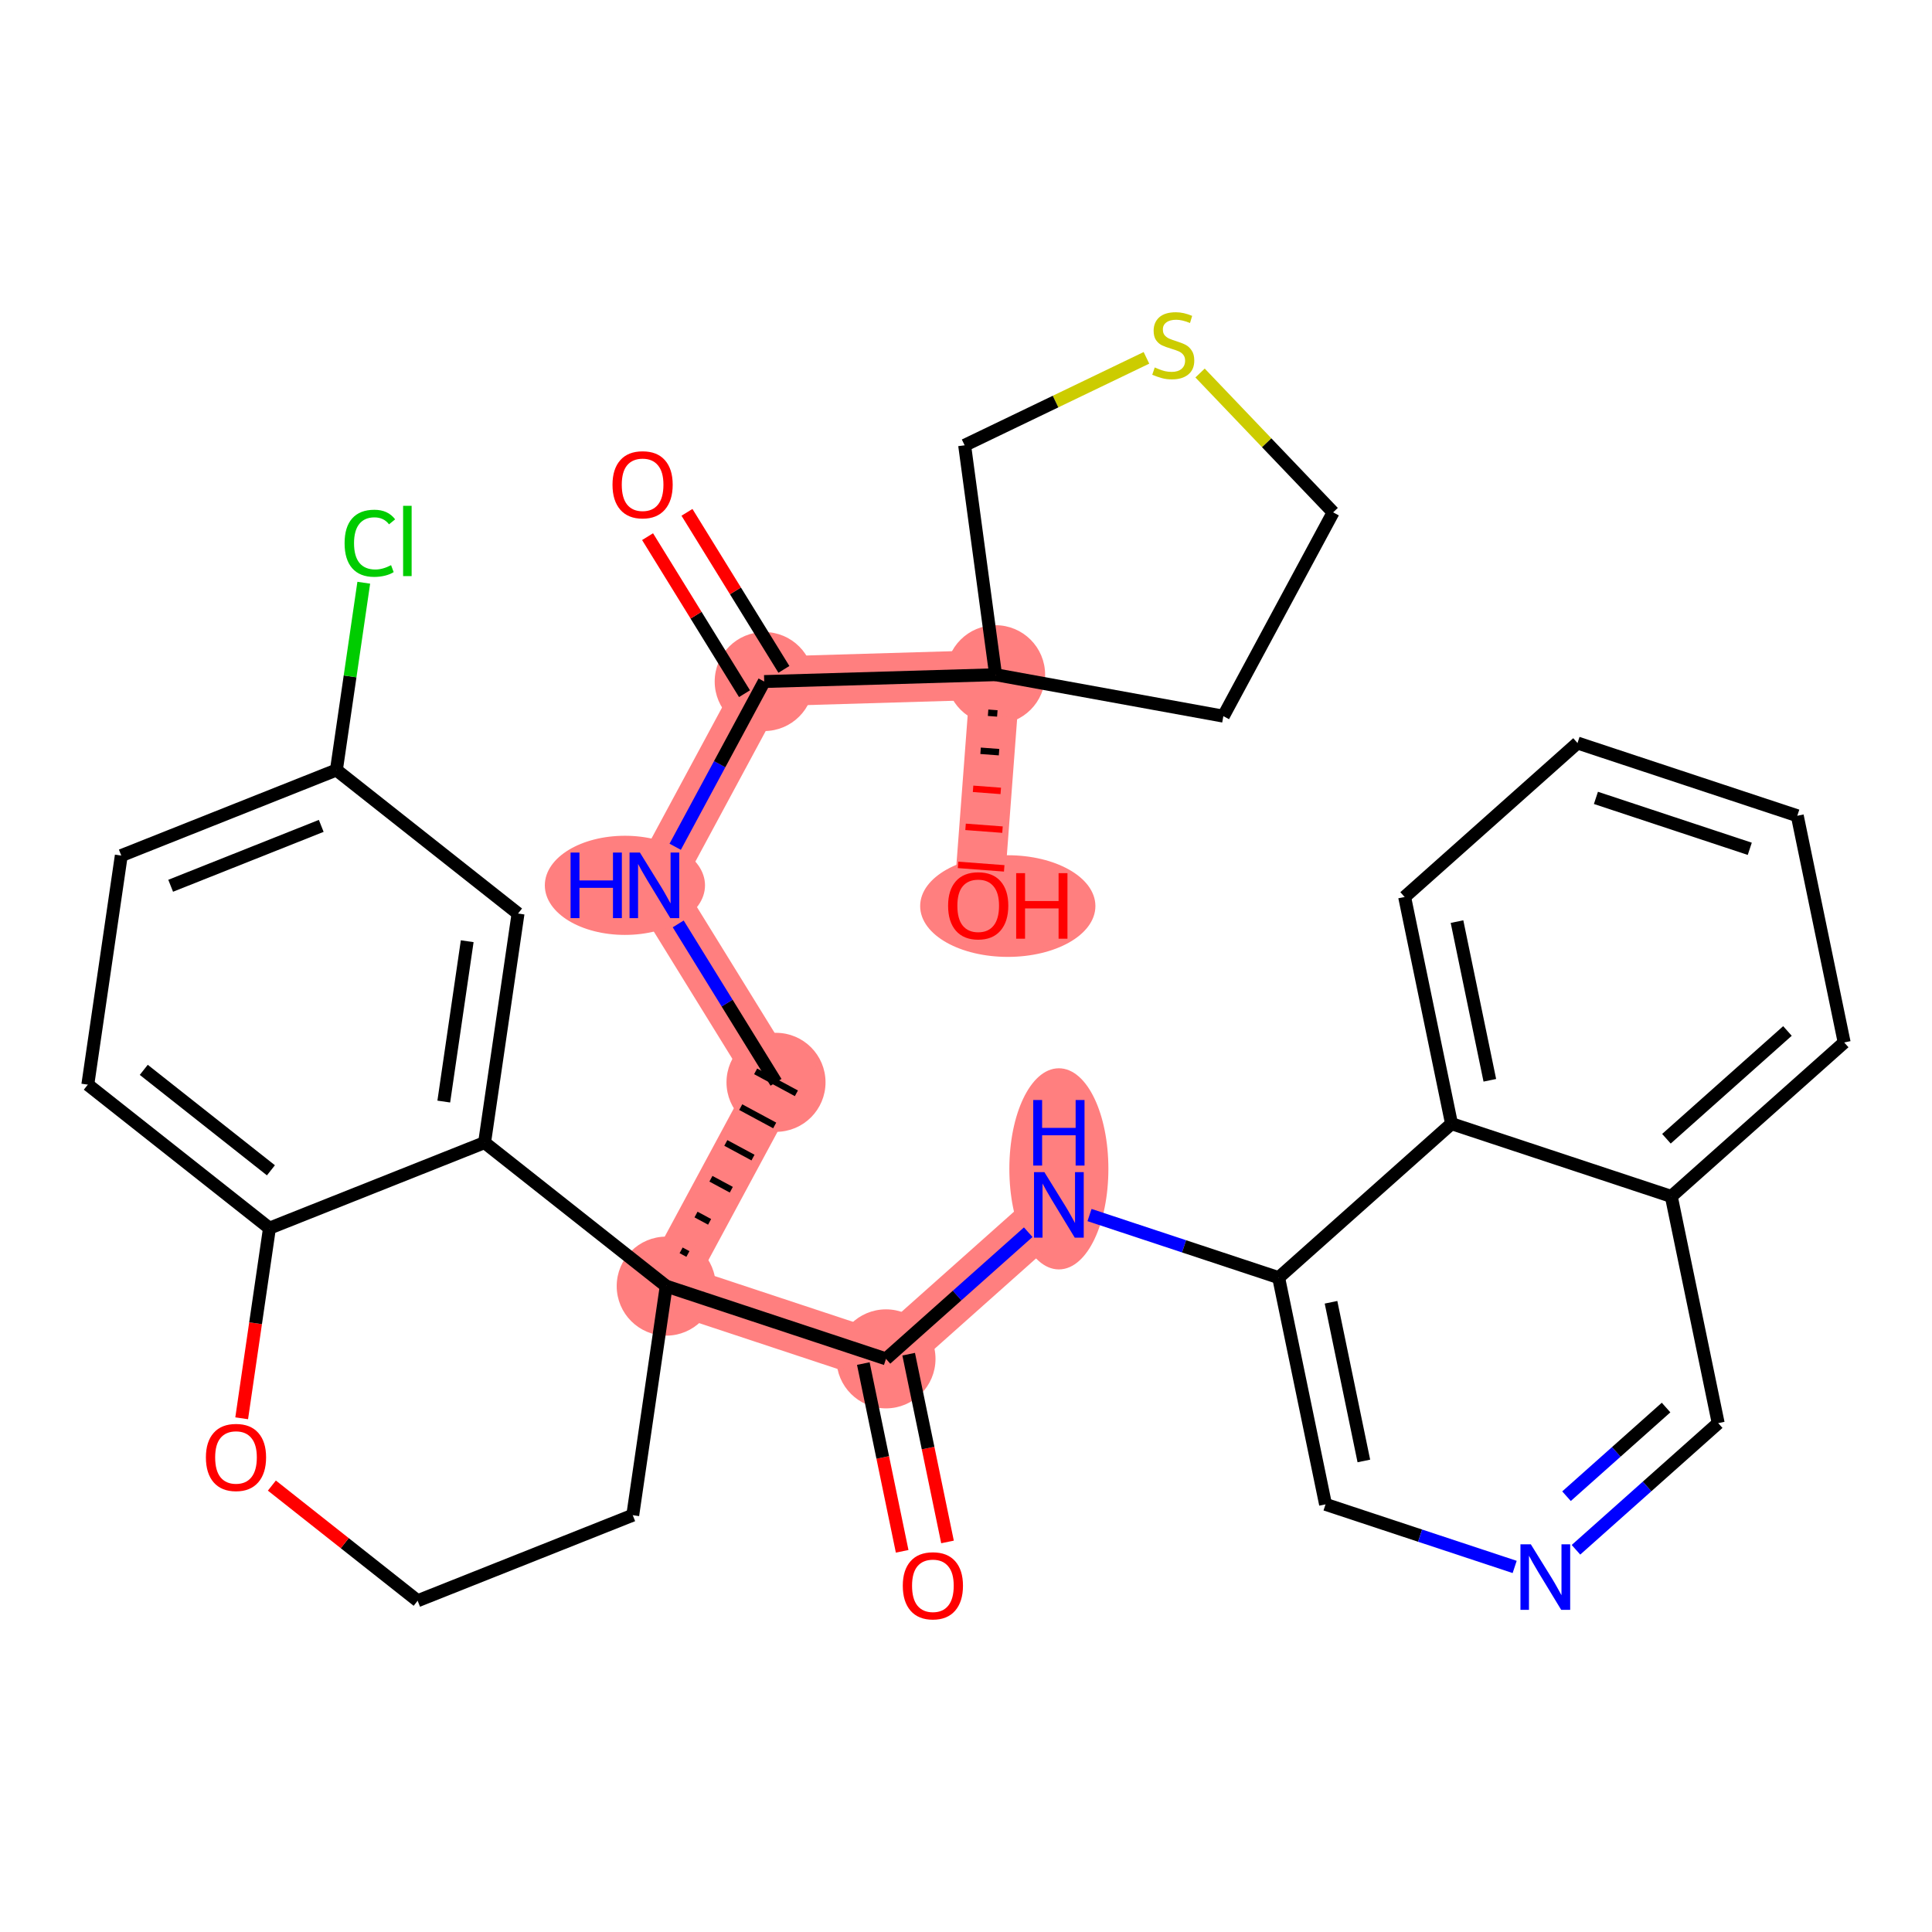 <?xml version='1.0' encoding='iso-8859-1'?>
<svg version='1.1' baseProfile='full'
              xmlns='http://www.w3.org/2000/svg'
                      xmlns:rdkit='http://www.rdkit.org/xml'
                      xmlns:xlink='http://www.w3.org/1999/xlink'
                  xml:space='preserve'
width='300px' height='300px' viewBox='0 0 300 300'>
<!-- END OF HEADER -->
<rect style='opacity:1.0;fill:#FFFFFF;stroke:none' width='300' height='300' x='0' y='0'> </rect>
<rect style='opacity:1.0;fill:#FFFFFF;stroke:none' width='300' height='300' x='0' y='0'> </rect>
<path d='M 137.576,211.004 L 164.421,187.097' style='fill:none;fill-rule:evenodd;stroke:#FF7F7F;stroke-width:7.7px;stroke-linecap:butt;stroke-linejoin:miter;stroke-opacity:1' />
<path d='M 137.576,211.004 L 103.45,199.71' style='fill:none;fill-rule:evenodd;stroke:#FF7F7F;stroke-width:7.7px;stroke-linecap:butt;stroke-linejoin:miter;stroke-opacity:1' />
<path d='M 103.45,199.71 L 120.499,168.063' style='fill:none;fill-rule:evenodd;stroke:#FF7F7F;stroke-width:7.7px;stroke-linecap:butt;stroke-linejoin:miter;stroke-opacity:1' />
<path d='M 120.499,168.063 L 101.616,137.475' style='fill:none;fill-rule:evenodd;stroke:#FF7F7F;stroke-width:7.7px;stroke-linecap:butt;stroke-linejoin:miter;stroke-opacity:1' />
<path d='M 101.616,137.475 L 118.666,105.828' style='fill:none;fill-rule:evenodd;stroke:#FF7F7F;stroke-width:7.7px;stroke-linecap:butt;stroke-linejoin:miter;stroke-opacity:1' />
<path d='M 118.666,105.828 L 154.597,104.769' style='fill:none;fill-rule:evenodd;stroke:#FF7F7F;stroke-width:7.7px;stroke-linecap:butt;stroke-linejoin:miter;stroke-opacity:1' />
<path d='M 154.597,104.769 L 151.894,140.615' style='fill:none;fill-rule:evenodd;stroke:#FF7F7F;stroke-width:7.7px;stroke-linecap:butt;stroke-linejoin:miter;stroke-opacity:1' />
<ellipse cx='137.576' cy='211.004' rx='7.189' ry='7.189'  style='fill:#FF7F7F;fill-rule:evenodd;stroke:#FF7F7F;stroke-width:1.0px;stroke-linecap:butt;stroke-linejoin:miter;stroke-opacity:1' />
<ellipse cx='164.421' cy='181.498' rx='7.189' ry='15.117'  style='fill:#FF7F7F;fill-rule:evenodd;stroke:#FF7F7F;stroke-width:1.0px;stroke-linecap:butt;stroke-linejoin:miter;stroke-opacity:1' />
<ellipse cx='103.45' cy='199.71' rx='7.189' ry='7.189'  style='fill:#FF7F7F;fill-rule:evenodd;stroke:#FF7F7F;stroke-width:1.0px;stroke-linecap:butt;stroke-linejoin:miter;stroke-opacity:1' />
<ellipse cx='120.499' cy='168.063' rx='7.189' ry='7.189'  style='fill:#FF7F7F;fill-rule:evenodd;stroke:#FF7F7F;stroke-width:1.0px;stroke-linecap:butt;stroke-linejoin:miter;stroke-opacity:1' />
<ellipse cx='97.037' cy='137.475' rx='11.937' ry='7.198'  style='fill:#FF7F7F;fill-rule:evenodd;stroke:#FF7F7F;stroke-width:1.0px;stroke-linecap:butt;stroke-linejoin:miter;stroke-opacity:1' />
<ellipse cx='118.666' cy='105.828' rx='7.189' ry='7.189'  style='fill:#FF7F7F;fill-rule:evenodd;stroke:#FF7F7F;stroke-width:1.0px;stroke-linecap:butt;stroke-linejoin:miter;stroke-opacity:1' />
<ellipse cx='154.597' cy='104.769' rx='7.189' ry='7.189'  style='fill:#FF7F7F;fill-rule:evenodd;stroke:#FF7F7F;stroke-width:1.0px;stroke-linecap:butt;stroke-linejoin:miter;stroke-opacity:1' />
<ellipse cx='156.488' cy='140.694' rx='13.106' ry='7.392'  style='fill:#FF7F7F;fill-rule:evenodd;stroke:#FF7F7F;stroke-width:1.0px;stroke-linecap:butt;stroke-linejoin:miter;stroke-opacity:1' />
<path class='bond-0 atom-0 atom-1' d='M 147.128,239.432 L 144.112,224.854' style='fill:none;fill-rule:evenodd;stroke:#FF0000;stroke-width:2.0px;stroke-linecap:butt;stroke-linejoin:miter;stroke-opacity:1' />
<path class='bond-0 atom-0 atom-1' d='M 144.112,224.854 L 141.097,210.276' style='fill:none;fill-rule:evenodd;stroke:#000000;stroke-width:2.0px;stroke-linecap:butt;stroke-linejoin:miter;stroke-opacity:1' />
<path class='bond-0 atom-0 atom-1' d='M 140.087,240.888 L 137.072,226.31' style='fill:none;fill-rule:evenodd;stroke:#FF0000;stroke-width:2.0px;stroke-linecap:butt;stroke-linejoin:miter;stroke-opacity:1' />
<path class='bond-0 atom-0 atom-1' d='M 137.072,226.31 L 134.056,211.733' style='fill:none;fill-rule:evenodd;stroke:#000000;stroke-width:2.0px;stroke-linecap:butt;stroke-linejoin:miter;stroke-opacity:1' />
<path class='bond-1 atom-1 atom-2' d='M 137.576,211.004 L 148.619,201.17' style='fill:none;fill-rule:evenodd;stroke:#000000;stroke-width:2.0px;stroke-linecap:butt;stroke-linejoin:miter;stroke-opacity:1' />
<path class='bond-1 atom-1 atom-2' d='M 148.619,201.17 L 159.662,191.336' style='fill:none;fill-rule:evenodd;stroke:#0000FF;stroke-width:2.0px;stroke-linecap:butt;stroke-linejoin:miter;stroke-opacity:1' />
<path class='bond-12 atom-1 atom-13' d='M 137.576,211.004 L 103.45,199.71' style='fill:none;fill-rule:evenodd;stroke:#000000;stroke-width:2.0px;stroke-linecap:butt;stroke-linejoin:miter;stroke-opacity:1' />
<path class='bond-2 atom-2 atom-3' d='M 169.18,188.672 L 183.864,193.532' style='fill:none;fill-rule:evenodd;stroke:#0000FF;stroke-width:2.0px;stroke-linecap:butt;stroke-linejoin:miter;stroke-opacity:1' />
<path class='bond-2 atom-2 atom-3' d='M 183.864,193.532 L 198.548,198.392' style='fill:none;fill-rule:evenodd;stroke:#000000;stroke-width:2.0px;stroke-linecap:butt;stroke-linejoin:miter;stroke-opacity:1' />
<path class='bond-3 atom-3 atom-4' d='M 198.548,198.392 L 205.829,233.594' style='fill:none;fill-rule:evenodd;stroke:#000000;stroke-width:2.0px;stroke-linecap:butt;stroke-linejoin:miter;stroke-opacity:1' />
<path class='bond-3 atom-3 atom-4' d='M 206.68,202.216 L 211.778,226.857' style='fill:none;fill-rule:evenodd;stroke:#000000;stroke-width:2.0px;stroke-linecap:butt;stroke-linejoin:miter;stroke-opacity:1' />
<path class='bond-33 atom-12 atom-3' d='M 225.392,174.485 L 198.548,198.392' style='fill:none;fill-rule:evenodd;stroke:#000000;stroke-width:2.0px;stroke-linecap:butt;stroke-linejoin:miter;stroke-opacity:1' />
<path class='bond-4 atom-4 atom-5' d='M 205.829,233.594 L 220.513,238.453' style='fill:none;fill-rule:evenodd;stroke:#000000;stroke-width:2.0px;stroke-linecap:butt;stroke-linejoin:miter;stroke-opacity:1' />
<path class='bond-4 atom-4 atom-5' d='M 220.513,238.453 L 235.197,243.313' style='fill:none;fill-rule:evenodd;stroke:#0000FF;stroke-width:2.0px;stroke-linecap:butt;stroke-linejoin:miter;stroke-opacity:1' />
<path class='bond-5 atom-5 atom-6' d='M 244.715,240.65 L 255.758,230.815' style='fill:none;fill-rule:evenodd;stroke:#0000FF;stroke-width:2.0px;stroke-linecap:butt;stroke-linejoin:miter;stroke-opacity:1' />
<path class='bond-5 atom-5 atom-6' d='M 255.758,230.815 L 266.801,220.981' style='fill:none;fill-rule:evenodd;stroke:#000000;stroke-width:2.0px;stroke-linecap:butt;stroke-linejoin:miter;stroke-opacity:1' />
<path class='bond-5 atom-5 atom-6' d='M 243.247,232.33 L 250.977,225.446' style='fill:none;fill-rule:evenodd;stroke:#0000FF;stroke-width:2.0px;stroke-linecap:butt;stroke-linejoin:miter;stroke-opacity:1' />
<path class='bond-5 atom-5 atom-6' d='M 250.977,225.446 L 258.707,218.562' style='fill:none;fill-rule:evenodd;stroke:#000000;stroke-width:2.0px;stroke-linecap:butt;stroke-linejoin:miter;stroke-opacity:1' />
<path class='bond-6 atom-6 atom-7' d='M 266.801,220.981 L 259.519,185.779' style='fill:none;fill-rule:evenodd;stroke:#000000;stroke-width:2.0px;stroke-linecap:butt;stroke-linejoin:miter;stroke-opacity:1' />
<path class='bond-7 atom-7 atom-8' d='M 259.519,185.779 L 286.364,161.872' style='fill:none;fill-rule:evenodd;stroke:#000000;stroke-width:2.0px;stroke-linecap:butt;stroke-linejoin:miter;stroke-opacity:1' />
<path class='bond-7 atom-7 atom-8' d='M 258.764,176.824 L 277.555,160.089' style='fill:none;fill-rule:evenodd;stroke:#000000;stroke-width:2.0px;stroke-linecap:butt;stroke-linejoin:miter;stroke-opacity:1' />
<path class='bond-35 atom-12 atom-7' d='M 225.392,174.485 L 259.519,185.779' style='fill:none;fill-rule:evenodd;stroke:#000000;stroke-width:2.0px;stroke-linecap:butt;stroke-linejoin:miter;stroke-opacity:1' />
<path class='bond-8 atom-8 atom-9' d='M 286.364,161.872 L 279.082,126.67' style='fill:none;fill-rule:evenodd;stroke:#000000;stroke-width:2.0px;stroke-linecap:butt;stroke-linejoin:miter;stroke-opacity:1' />
<path class='bond-9 atom-9 atom-10' d='M 279.082,126.67 L 244.955,115.376' style='fill:none;fill-rule:evenodd;stroke:#000000;stroke-width:2.0px;stroke-linecap:butt;stroke-linejoin:miter;stroke-opacity:1' />
<path class='bond-9 atom-9 atom-10' d='M 271.704,131.802 L 247.815,123.895' style='fill:none;fill-rule:evenodd;stroke:#000000;stroke-width:2.0px;stroke-linecap:butt;stroke-linejoin:miter;stroke-opacity:1' />
<path class='bond-10 atom-10 atom-11' d='M 244.955,115.376 L 218.111,139.283' style='fill:none;fill-rule:evenodd;stroke:#000000;stroke-width:2.0px;stroke-linecap:butt;stroke-linejoin:miter;stroke-opacity:1' />
<path class='bond-11 atom-11 atom-12' d='M 218.111,139.283 L 225.392,174.485' style='fill:none;fill-rule:evenodd;stroke:#000000;stroke-width:2.0px;stroke-linecap:butt;stroke-linejoin:miter;stroke-opacity:1' />
<path class='bond-11 atom-11 atom-12' d='M 226.243,143.107 L 231.34,167.748' style='fill:none;fill-rule:evenodd;stroke:#000000;stroke-width:2.0px;stroke-linecap:butt;stroke-linejoin:miter;stroke-opacity:1' />
<path class='bond-13 atom-13 atom-14' d='M 106.819,194.719 L 105.764,194.151' style='fill:none;fill-rule:evenodd;stroke:#000000;stroke-width:1.0px;stroke-linecap:butt;stroke-linejoin:miter;stroke-opacity:1' />
<path class='bond-13 atom-13 atom-14' d='M 110.188,189.729 L 108.078,188.593' style='fill:none;fill-rule:evenodd;stroke:#000000;stroke-width:1.0px;stroke-linecap:butt;stroke-linejoin:miter;stroke-opacity:1' />
<path class='bond-13 atom-13 atom-14' d='M 113.557,184.739 L 110.392,183.034' style='fill:none;fill-rule:evenodd;stroke:#000000;stroke-width:1.0px;stroke-linecap:butt;stroke-linejoin:miter;stroke-opacity:1' />
<path class='bond-13 atom-13 atom-14' d='M 116.926,179.749 L 112.706,177.475' style='fill:none;fill-rule:evenodd;stroke:#000000;stroke-width:1.0px;stroke-linecap:butt;stroke-linejoin:miter;stroke-opacity:1' />
<path class='bond-13 atom-13 atom-14' d='M 120.295,174.758 L 115.02,171.917' style='fill:none;fill-rule:evenodd;stroke:#000000;stroke-width:1.0px;stroke-linecap:butt;stroke-linejoin:miter;stroke-opacity:1' />
<path class='bond-13 atom-13 atom-14' d='M 123.664,169.768 L 117.334,166.358' style='fill:none;fill-rule:evenodd;stroke:#000000;stroke-width:1.0px;stroke-linecap:butt;stroke-linejoin:miter;stroke-opacity:1' />
<path class='bond-23 atom-13 atom-24' d='M 103.45,199.71 L 98.253,235.279' style='fill:none;fill-rule:evenodd;stroke:#000000;stroke-width:2.0px;stroke-linecap:butt;stroke-linejoin:miter;stroke-opacity:1' />
<path class='bond-34 atom-33 atom-13' d='M 75.244,177.424 L 103.45,199.71' style='fill:none;fill-rule:evenodd;stroke:#000000;stroke-width:2.0px;stroke-linecap:butt;stroke-linejoin:miter;stroke-opacity:1' />
<path class='bond-14 atom-14 atom-15' d='M 120.499,168.063 L 112.906,155.763' style='fill:none;fill-rule:evenodd;stroke:#000000;stroke-width:2.0px;stroke-linecap:butt;stroke-linejoin:miter;stroke-opacity:1' />
<path class='bond-14 atom-14 atom-15' d='M 112.906,155.763 L 105.313,143.463' style='fill:none;fill-rule:evenodd;stroke:#0000FF;stroke-width:2.0px;stroke-linecap:butt;stroke-linejoin:miter;stroke-opacity:1' />
<path class='bond-15 atom-15 atom-16' d='M 104.843,131.486 L 111.754,118.657' style='fill:none;fill-rule:evenodd;stroke:#0000FF;stroke-width:2.0px;stroke-linecap:butt;stroke-linejoin:miter;stroke-opacity:1' />
<path class='bond-15 atom-15 atom-16' d='M 111.754,118.657 L 118.666,105.828' style='fill:none;fill-rule:evenodd;stroke:#000000;stroke-width:2.0px;stroke-linecap:butt;stroke-linejoin:miter;stroke-opacity:1' />
<path class='bond-16 atom-16 atom-17' d='M 121.724,103.94 L 114.198,91.748' style='fill:none;fill-rule:evenodd;stroke:#000000;stroke-width:2.0px;stroke-linecap:butt;stroke-linejoin:miter;stroke-opacity:1' />
<path class='bond-16 atom-16 atom-17' d='M 114.198,91.748 L 106.672,79.556' style='fill:none;fill-rule:evenodd;stroke:#FF0000;stroke-width:2.0px;stroke-linecap:butt;stroke-linejoin:miter;stroke-opacity:1' />
<path class='bond-16 atom-16 atom-17' d='M 115.607,107.716 L 108.081,95.524' style='fill:none;fill-rule:evenodd;stroke:#000000;stroke-width:2.0px;stroke-linecap:butt;stroke-linejoin:miter;stroke-opacity:1' />
<path class='bond-16 atom-16 atom-17' d='M 108.081,95.524 L 100.554,83.332' style='fill:none;fill-rule:evenodd;stroke:#FF0000;stroke-width:2.0px;stroke-linecap:butt;stroke-linejoin:miter;stroke-opacity:1' />
<path class='bond-17 atom-16 atom-18' d='M 118.666,105.828 L 154.597,104.769' style='fill:none;fill-rule:evenodd;stroke:#000000;stroke-width:2.0px;stroke-linecap:butt;stroke-linejoin:miter;stroke-opacity:1' />
<path class='bond-18 atom-18 atom-19' d='M 153.431,110.675 L 154.864,110.783' style='fill:none;fill-rule:evenodd;stroke:#000000;stroke-width:1.0px;stroke-linecap:butt;stroke-linejoin:miter;stroke-opacity:1' />
<path class='bond-18 atom-18 atom-19' d='M 152.264,116.581 L 155.132,116.797' style='fill:none;fill-rule:evenodd;stroke:#000000;stroke-width:1.0px;stroke-linecap:butt;stroke-linejoin:miter;stroke-opacity:1' />
<path class='bond-18 atom-18 atom-19' d='M 151.098,122.487 L 155.399,122.811' style='fill:none;fill-rule:evenodd;stroke:#FF0000;stroke-width:1.0px;stroke-linecap:butt;stroke-linejoin:miter;stroke-opacity:1' />
<path class='bond-18 atom-18 atom-19' d='M 149.932,128.392 L 155.667,128.825' style='fill:none;fill-rule:evenodd;stroke:#FF0000;stroke-width:1.0px;stroke-linecap:butt;stroke-linejoin:miter;stroke-opacity:1' />
<path class='bond-18 atom-18 atom-19' d='M 148.765,134.298 L 155.934,134.839' style='fill:none;fill-rule:evenodd;stroke:#FF0000;stroke-width:1.0px;stroke-linecap:butt;stroke-linejoin:miter;stroke-opacity:1' />
<path class='bond-19 atom-18 atom-20' d='M 154.597,104.769 L 189.963,111.205' style='fill:none;fill-rule:evenodd;stroke:#000000;stroke-width:2.0px;stroke-linecap:butt;stroke-linejoin:miter;stroke-opacity:1' />
<path class='bond-36 atom-23 atom-18' d='M 149.788,69.145 L 154.597,104.769' style='fill:none;fill-rule:evenodd;stroke:#000000;stroke-width:2.0px;stroke-linecap:butt;stroke-linejoin:miter;stroke-opacity:1' />
<path class='bond-20 atom-20 atom-21' d='M 189.963,111.205 L 207.012,79.558' style='fill:none;fill-rule:evenodd;stroke:#000000;stroke-width:2.0px;stroke-linecap:butt;stroke-linejoin:miter;stroke-opacity:1' />
<path class='bond-21 atom-21 atom-22' d='M 207.012,79.558 L 196.679,68.74' style='fill:none;fill-rule:evenodd;stroke:#000000;stroke-width:2.0px;stroke-linecap:butt;stroke-linejoin:miter;stroke-opacity:1' />
<path class='bond-21 atom-21 atom-22' d='M 196.679,68.74 L 186.346,57.922' style='fill:none;fill-rule:evenodd;stroke:#CCCC00;stroke-width:2.0px;stroke-linecap:butt;stroke-linejoin:miter;stroke-opacity:1' />
<path class='bond-22 atom-22 atom-23' d='M 178.02,55.566 L 163.904,62.356' style='fill:none;fill-rule:evenodd;stroke:#CCCC00;stroke-width:2.0px;stroke-linecap:butt;stroke-linejoin:miter;stroke-opacity:1' />
<path class='bond-22 atom-22 atom-23' d='M 163.904,62.356 L 149.788,69.145' style='fill:none;fill-rule:evenodd;stroke:#000000;stroke-width:2.0px;stroke-linecap:butt;stroke-linejoin:miter;stroke-opacity:1' />
<path class='bond-24 atom-24 atom-25' d='M 98.253,235.279 L 64.85,248.563' style='fill:none;fill-rule:evenodd;stroke:#000000;stroke-width:2.0px;stroke-linecap:butt;stroke-linejoin:miter;stroke-opacity:1' />
<path class='bond-25 atom-25 atom-26' d='M 64.85,248.563 L 53.533,239.622' style='fill:none;fill-rule:evenodd;stroke:#000000;stroke-width:2.0px;stroke-linecap:butt;stroke-linejoin:miter;stroke-opacity:1' />
<path class='bond-25 atom-25 atom-26' d='M 53.533,239.622 L 42.217,230.68' style='fill:none;fill-rule:evenodd;stroke:#FF0000;stroke-width:2.0px;stroke-linecap:butt;stroke-linejoin:miter;stroke-opacity:1' />
<path class='bond-26 atom-26 atom-27' d='M 37.528,220.231 L 39.685,205.47' style='fill:none;fill-rule:evenodd;stroke:#FF0000;stroke-width:2.0px;stroke-linecap:butt;stroke-linejoin:miter;stroke-opacity:1' />
<path class='bond-26 atom-26 atom-27' d='M 39.685,205.47 L 41.842,190.708' style='fill:none;fill-rule:evenodd;stroke:#000000;stroke-width:2.0px;stroke-linecap:butt;stroke-linejoin:miter;stroke-opacity:1' />
<path class='bond-27 atom-27 atom-28' d='M 41.842,190.708 L 13.636,168.423' style='fill:none;fill-rule:evenodd;stroke:#000000;stroke-width:2.0px;stroke-linecap:butt;stroke-linejoin:miter;stroke-opacity:1' />
<path class='bond-27 atom-27 atom-28' d='M 42.068,181.724 L 22.324,166.125' style='fill:none;fill-rule:evenodd;stroke:#000000;stroke-width:2.0px;stroke-linecap:butt;stroke-linejoin:miter;stroke-opacity:1' />
<path class='bond-37 atom-33 atom-27' d='M 75.244,177.424 L 41.842,190.708' style='fill:none;fill-rule:evenodd;stroke:#000000;stroke-width:2.0px;stroke-linecap:butt;stroke-linejoin:miter;stroke-opacity:1' />
<path class='bond-28 atom-28 atom-29' d='M 13.636,168.423 L 18.833,132.853' style='fill:none;fill-rule:evenodd;stroke:#000000;stroke-width:2.0px;stroke-linecap:butt;stroke-linejoin:miter;stroke-opacity:1' />
<path class='bond-29 atom-29 atom-30' d='M 18.833,132.853 L 52.236,119.569' style='fill:none;fill-rule:evenodd;stroke:#000000;stroke-width:2.0px;stroke-linecap:butt;stroke-linejoin:miter;stroke-opacity:1' />
<path class='bond-29 atom-29 atom-30' d='M 26.501,137.541 L 49.882,128.243' style='fill:none;fill-rule:evenodd;stroke:#000000;stroke-width:2.0px;stroke-linecap:butt;stroke-linejoin:miter;stroke-opacity:1' />
<path class='bond-30 atom-30 atom-31' d='M 52.236,119.569 L 54.361,105.027' style='fill:none;fill-rule:evenodd;stroke:#000000;stroke-width:2.0px;stroke-linecap:butt;stroke-linejoin:miter;stroke-opacity:1' />
<path class='bond-30 atom-30 atom-31' d='M 54.361,105.027 L 56.485,90.485' style='fill:none;fill-rule:evenodd;stroke:#00CC00;stroke-width:2.0px;stroke-linecap:butt;stroke-linejoin:miter;stroke-opacity:1' />
<path class='bond-31 atom-30 atom-32' d='M 52.236,119.569 L 80.441,141.855' style='fill:none;fill-rule:evenodd;stroke:#000000;stroke-width:2.0px;stroke-linecap:butt;stroke-linejoin:miter;stroke-opacity:1' />
<path class='bond-32 atom-32 atom-33' d='M 80.441,141.855 L 75.244,177.424' style='fill:none;fill-rule:evenodd;stroke:#000000;stroke-width:2.0px;stroke-linecap:butt;stroke-linejoin:miter;stroke-opacity:1' />
<path class='bond-32 atom-32 atom-33' d='M 72.548,146.151 L 68.91,171.05' style='fill:none;fill-rule:evenodd;stroke:#000000;stroke-width:2.0px;stroke-linecap:butt;stroke-linejoin:miter;stroke-opacity:1' />
<path  class='atom-0' d='M 140.185 246.235
Q 140.185 243.791, 141.393 242.425
Q 142.601 241.059, 144.858 241.059
Q 147.116 241.059, 148.324 242.425
Q 149.531 243.791, 149.531 246.235
Q 149.531 248.708, 148.309 250.117
Q 147.087 251.512, 144.858 251.512
Q 142.615 251.512, 141.393 250.117
Q 140.185 248.722, 140.185 246.235
M 144.858 250.362
Q 146.411 250.362, 147.245 249.326
Q 148.093 248.277, 148.093 246.235
Q 148.093 244.236, 147.245 243.23
Q 146.411 242.209, 144.858 242.209
Q 143.305 242.209, 142.457 243.215
Q 141.623 244.222, 141.623 246.235
Q 141.623 248.291, 142.457 249.326
Q 143.305 250.362, 144.858 250.362
' fill='#FF0000'/>
<path  class='atom-2' d='M 162.171 182.007
L 165.507 187.399
Q 165.837 187.931, 166.369 188.895
Q 166.901 189.858, 166.93 189.916
L 166.93 182.007
L 168.282 182.007
L 168.282 192.187
L 166.887 192.187
L 163.307 186.292
Q 162.89 185.602, 162.444 184.811
Q 162.013 184.02, 161.883 183.776
L 161.883 192.187
L 160.56 192.187
L 160.56 182.007
L 162.171 182.007
' fill='#0000FF'/>
<path  class='atom-2' d='M 160.438 170.809
L 161.819 170.809
L 161.819 175.137
L 167.024 175.137
L 167.024 170.809
L 168.404 170.809
L 168.404 180.989
L 167.024 180.989
L 167.024 176.287
L 161.819 176.287
L 161.819 180.989
L 160.438 180.989
L 160.438 170.809
' fill='#0000FF'/>
<path  class='atom-5' d='M 237.706 239.798
L 241.042 245.19
Q 241.372 245.722, 241.904 246.686
Q 242.436 247.649, 242.465 247.707
L 242.465 239.798
L 243.817 239.798
L 243.817 249.978
L 242.422 249.978
L 238.842 244.083
Q 238.425 243.393, 237.979 242.602
Q 237.548 241.811, 237.418 241.567
L 237.418 249.978
L 236.095 249.978
L 236.095 239.798
L 237.706 239.798
' fill='#0000FF'/>
<path  class='atom-15' d='M 88.597 132.385
L 89.977 132.385
L 89.977 136.713
L 95.182 136.713
L 95.182 132.385
L 96.562 132.385
L 96.562 142.565
L 95.182 142.565
L 95.182 137.863
L 89.977 137.863
L 89.977 142.565
L 88.597 142.565
L 88.597 132.385
' fill='#0000FF'/>
<path  class='atom-15' d='M 99.366 132.385
L 102.702 137.777
Q 103.033 138.309, 103.565 139.272
Q 104.097 140.235, 104.126 140.293
L 104.126 132.385
L 105.477 132.385
L 105.477 142.565
L 104.082 142.565
L 100.502 136.669
Q 100.085 135.979, 99.639 135.188
Q 99.208 134.398, 99.079 134.153
L 99.079 142.565
L 97.756 142.565
L 97.756 132.385
L 99.366 132.385
' fill='#0000FF'/>
<path  class='atom-17' d='M 95.11 75.268
Q 95.11 72.824, 96.318 71.458
Q 97.526 70.092, 99.783 70.092
Q 102.041 70.092, 103.248 71.458
Q 104.456 72.824, 104.456 75.268
Q 104.456 77.741, 103.234 79.151
Q 102.012 80.545, 99.783 80.545
Q 97.54 80.545, 96.318 79.151
Q 95.11 77.756, 95.11 75.268
M 99.783 79.395
Q 101.336 79.395, 102.17 78.36
Q 103.018 77.31, 103.018 75.268
Q 103.018 73.27, 102.17 72.263
Q 101.336 71.242, 99.783 71.242
Q 98.23 71.242, 97.382 72.249
Q 96.548 73.255, 96.548 75.268
Q 96.548 77.325, 97.382 78.36
Q 98.23 79.395, 99.783 79.395
' fill='#FF0000'/>
<path  class='atom-19' d='M 147.221 140.643
Q 147.221 138.199, 148.429 136.833
Q 149.636 135.467, 151.894 135.467
Q 154.151 135.467, 155.359 136.833
Q 156.567 138.199, 156.567 140.643
Q 156.567 143.117, 155.345 144.526
Q 154.123 145.92, 151.894 145.92
Q 149.651 145.92, 148.429 144.526
Q 147.221 143.131, 147.221 140.643
M 151.894 144.77
Q 153.447 144.77, 154.281 143.735
Q 155.129 142.685, 155.129 140.643
Q 155.129 138.645, 154.281 137.638
Q 153.447 136.617, 151.894 136.617
Q 150.341 136.617, 149.493 137.624
Q 148.659 138.63, 148.659 140.643
Q 148.659 142.7, 149.493 143.735
Q 150.341 144.77, 151.894 144.77
' fill='#FF0000'/>
<path  class='atom-19' d='M 157.789 135.582
L 159.17 135.582
L 159.17 139.91
L 164.375 139.91
L 164.375 135.582
L 165.755 135.582
L 165.755 145.762
L 164.375 145.762
L 164.375 141.06
L 159.17 141.06
L 159.17 145.762
L 157.789 145.762
L 157.789 135.582
' fill='#FF0000'/>
<path  class='atom-22' d='M 179.307 57.058
Q 179.422 57.101, 179.897 57.302
Q 180.371 57.504, 180.889 57.633
Q 181.421 57.748, 181.939 57.748
Q 182.902 57.748, 183.463 57.288
Q 184.023 56.813, 184.023 55.994
Q 184.023 55.433, 183.736 55.088
Q 183.463 54.743, 183.031 54.556
Q 182.6 54.369, 181.881 54.153
Q 180.975 53.88, 180.429 53.621
Q 179.897 53.362, 179.508 52.816
Q 179.135 52.27, 179.135 51.349
Q 179.135 50.07, 179.997 49.279
Q 180.874 48.488, 182.6 48.488
Q 183.779 48.488, 185.116 49.049
L 184.786 50.156
Q 183.563 49.653, 182.643 49.653
Q 181.651 49.653, 181.105 50.07
Q 180.558 50.472, 180.573 51.177
Q 180.573 51.723, 180.846 52.054
Q 181.133 52.385, 181.536 52.572
Q 181.953 52.758, 182.643 52.974
Q 183.563 53.262, 184.11 53.549
Q 184.656 53.837, 185.044 54.426
Q 185.447 55.002, 185.447 55.994
Q 185.447 57.403, 184.498 58.165
Q 183.563 58.913, 181.996 58.913
Q 181.09 58.913, 180.4 58.711
Q 179.724 58.525, 178.919 58.194
L 179.307 57.058
' fill='#CCCC00'/>
<path  class='atom-26' d='M 31.972 226.306
Q 31.972 223.862, 33.179 222.496
Q 34.387 221.13, 36.645 221.13
Q 38.902 221.13, 40.11 222.496
Q 41.318 223.862, 41.318 226.306
Q 41.318 228.78, 40.096 230.189
Q 38.873 231.583, 36.645 231.583
Q 34.402 231.583, 33.179 230.189
Q 31.972 228.794, 31.972 226.306
M 36.645 230.433
Q 38.198 230.433, 39.032 229.398
Q 39.88 228.348, 39.88 226.306
Q 39.88 224.308, 39.032 223.301
Q 38.198 222.28, 36.645 222.28
Q 35.092 222.28, 34.244 223.287
Q 33.41 224.293, 33.41 226.306
Q 33.41 228.363, 34.244 229.398
Q 35.092 230.433, 36.645 230.433
' fill='#FF0000'/>
<path  class='atom-31' d='M 53.508 84.352
Q 53.508 81.822, 54.687 80.499
Q 55.88 79.162, 58.138 79.162
Q 60.237 79.162, 61.358 80.643
L 60.409 81.419
Q 59.59 80.341, 58.138 80.341
Q 56.599 80.341, 55.779 81.376
Q 54.974 82.397, 54.974 84.352
Q 54.974 86.365, 55.808 87.401
Q 56.657 88.436, 58.296 88.436
Q 59.417 88.436, 60.726 87.76
L 61.128 88.839
Q 60.596 89.184, 59.791 89.385
Q 58.986 89.586, 58.094 89.586
Q 55.88 89.586, 54.687 88.235
Q 53.508 86.883, 53.508 84.352
' fill='#00CC00'/>
<path  class='atom-31' d='M 62.595 78.543
L 63.918 78.543
L 63.918 89.457
L 62.595 89.457
L 62.595 78.543
' fill='#00CC00'/>
</svg>
